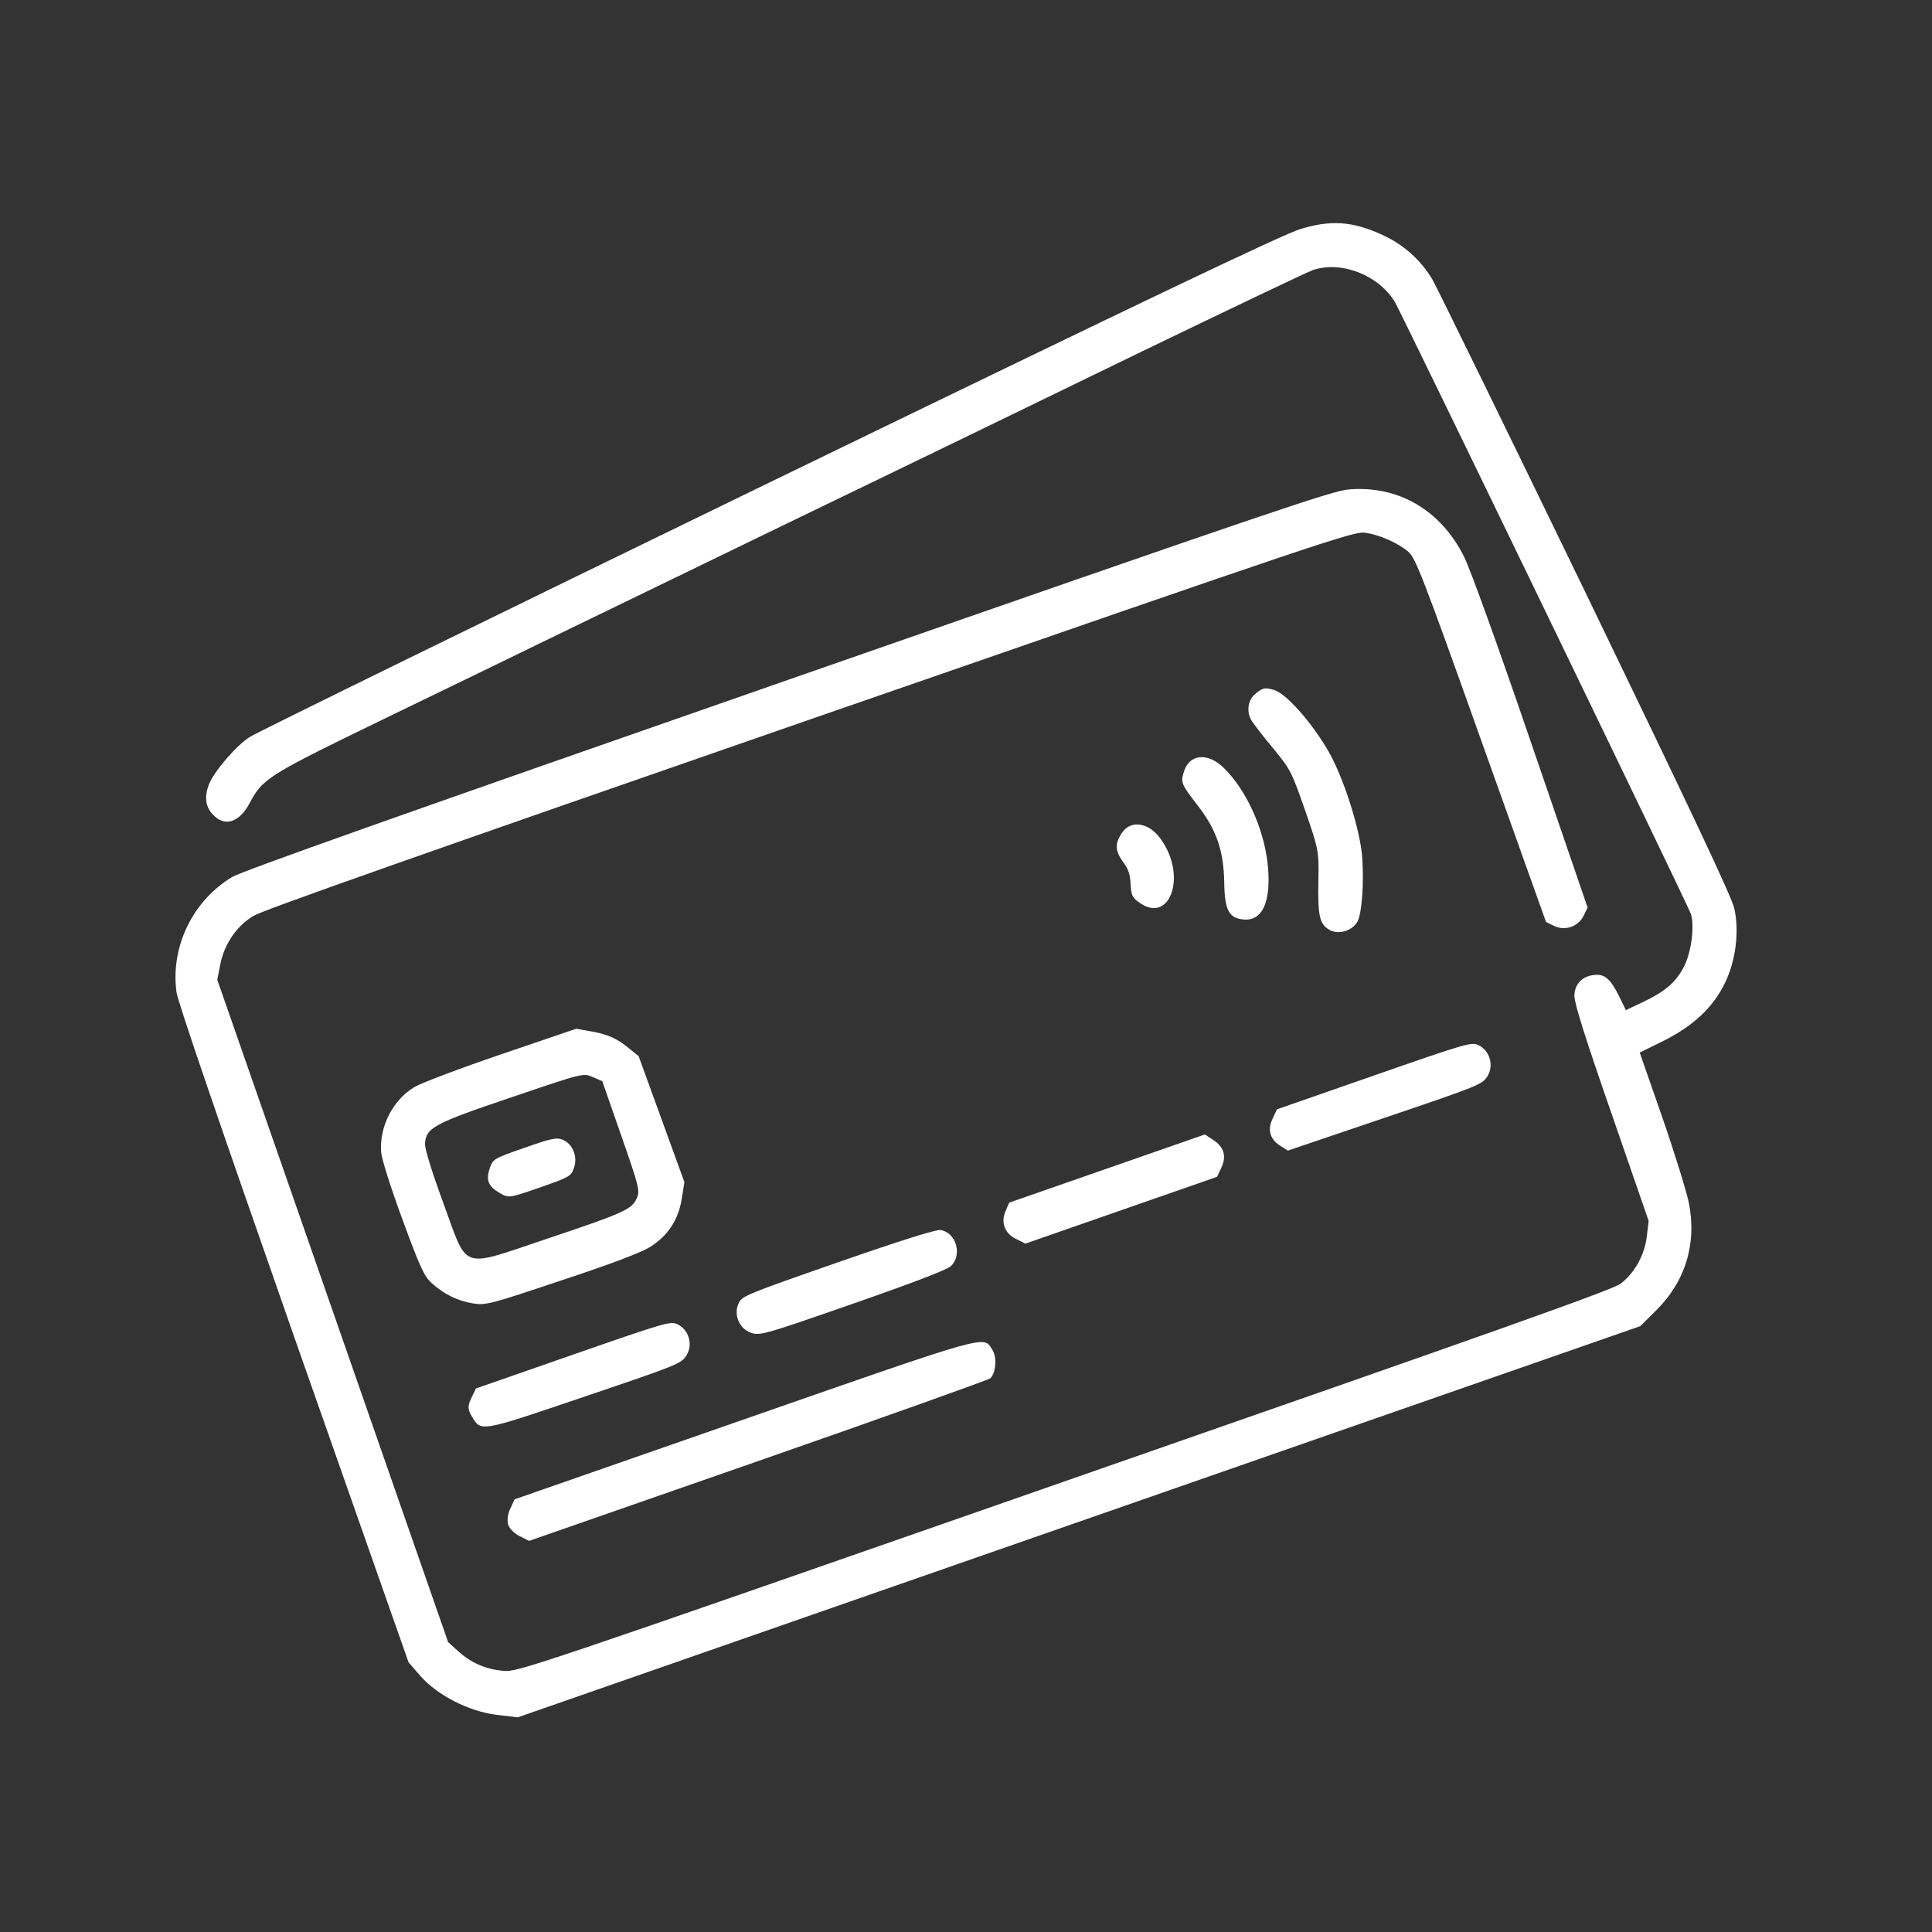 <?xml version="1.0" encoding="UTF-8"?> <svg xmlns="http://www.w3.org/2000/svg" width="99" height="99" viewBox="0 0 99 99" fill="none"><rect x="0" y="0" width="99" height="99" fill="#333333" stroke="none"/><g clip-path="url(#clip0_85_427)"><path d="M39.44 24.718C25.165 31.652 13.193 37.512 12.815 37.755C12.146 38.164 10.998 39.487 10.713 40.176C10.469 40.803 10.519 41.311 10.881 41.71C11.485 42.392 12.238 42.177 12.781 41.175C13.472 39.868 13.684 39.746 19.978 36.692C23.196 35.141 26.872 33.35 28.138 32.734C29.419 32.112 34.938 29.441 40.4 26.788C45.881 24.146 54.041 20.187 58.535 18C63.047 15.822 66.979 13.942 67.277 13.838C68.731 13.348 70.648 14.097 71.48 15.479C71.841 16.102 86.463 46.315 86.636 46.812C86.849 47.422 86.672 48.79 86.292 49.527C85.875 50.342 85.32 50.806 84.215 51.334L83.312 51.761L82.974 51.066C82.539 50.182 82.236 49.906 81.727 49.956C81.076 50.007 80.668 50.436 80.677 51.054C80.687 51.449 81.244 53.23 82.59 57.093L84.481 62.565L84.379 63.413C84.253 64.333 83.775 65.2 83.065 65.766C82.707 66.066 77.037 68.074 54.57 75.903C26.655 85.648 26.522 85.678 25.784 85.617C24.879 85.534 24.128 85.206 23.473 84.606L22.963 84.147L17.049 67.177L11.134 50.206L11.294 49.386C11.509 48.355 12.12 47.458 12.988 46.932C13.473 46.636 21.487 43.811 41.521 36.861C68.362 27.555 69.39 27.213 69.962 27.3C70.715 27.404 71.701 27.857 72.187 28.292C72.534 28.602 72.933 29.609 75.9 37.94L79.222 47.245L79.643 47.449C80.199 47.717 80.88 47.48 81.149 46.924L81.352 46.503L78.465 38.081C76.756 33.086 75.358 29.21 75.03 28.544C73.846 26.153 71.66 24.861 69.109 25.081C68.301 25.139 65.053 26.239 40.386 34.836C20.589 41.735 12.395 44.638 11.895 44.94C9.881 46.152 8.738 48.493 9.041 50.824C9.09 51.285 11.209 57.458 15.024 68.36L20.932 85.174L21.545 85.884C22.415 86.871 24.024 87.695 25.439 87.871L26.535 87.999L55.293 77.977L84.05 67.955L84.844 67.169C86.374 65.664 86.965 63.706 86.532 61.595C86.4 60.988 85.788 59.004 85.165 57.215L84.022 53.934L85.26 53.327C86.776 52.56 87.786 51.619 88.387 50.374C88.956 49.22 89.135 47.677 88.863 46.529C88.702 45.885 86.64 41.523 81.223 30.319C77.137 21.885 73.61 14.689 73.405 14.331C72.792 13.302 71.892 12.501 70.762 12.003C69.288 11.338 68.179 11.262 66.626 11.74C65.693 12.033 59.016 15.22 39.44 24.718Z" fill="white"></path><path d="M64.296 35.581C63.943 35.895 63.87 36.462 64.118 36.901C64.23 37.085 64.729 37.74 65.246 38.356C66.132 39.433 66.185 39.542 66.878 41.53C67.566 43.504 67.587 43.656 67.558 45.035C67.522 46.943 67.609 47.327 68.098 47.634C68.563 47.918 69.288 47.713 69.562 47.22C69.785 46.808 69.897 45.256 69.803 43.935C69.697 42.49 68.818 39.739 68.02 38.408C67.197 37.007 65.936 35.583 65.339 35.377C64.833 35.203 64.7 35.234 64.296 35.581Z" fill="white"></path><path d="M60.686 39.483C60.485 40.094 60.505 40.151 61.377 41.281C62.335 42.523 62.702 43.574 62.733 45.219C62.753 46.646 62.972 47.047 63.729 47.118C64.715 47.204 65.162 46.157 64.955 44.238C64.745 42.4 63.838 40.439 62.687 39.327C61.896 38.567 60.979 38.632 60.686 39.483Z" fill="white"></path><path d="M57.519 42.641C57.122 43.194 57.127 43.574 57.535 44.149C57.83 44.54 57.905 44.8 57.935 45.299C57.967 45.846 58.011 45.974 58.314 46.202C59.943 47.45 60.864 44.884 59.469 42.981C58.877 42.152 57.967 42.007 57.519 42.641Z" fill="white"></path><path d="M21.249 55.695C20.14 56.352 19.436 57.713 19.53 59.033C19.564 59.404 19.991 60.768 20.623 62.491C21.522 64.933 21.728 65.386 22.104 65.733C22.716 66.3 23.448 66.666 24.239 66.789C24.883 66.899 25.144 66.824 28.766 65.61C31.308 64.771 32.856 64.184 33.299 63.902C34.205 63.348 34.759 62.517 34.93 61.455L35.071 60.577L33.9 57.354L32.724 54.117L32.06 53.584C31.599 53.219 31.11 53.007 30.462 52.883L29.527 52.715L25.683 54.023C23.576 54.741 21.58 55.5 21.249 55.695ZM30.374 55.191L30.862 55.403L31.837 58.2C32.738 60.785 32.803 61.017 32.632 61.395C32.374 61.979 31.958 62.156 28.066 63.465C23.516 64.987 24.003 65.151 22.719 61.649C22.141 60.083 21.778 58.903 21.779 58.632C21.806 57.794 22.207 57.575 26.241 56.217C29.886 54.978 29.886 54.978 30.374 55.191Z" fill="white"></path><path d="M25.101 59.847C24.891 60.478 25.014 60.785 25.594 61.125C26.074 61.404 26.102 61.394 27.664 60.849C29.155 60.33 29.264 60.276 29.406 59.86C29.612 59.31 29.37 58.662 28.892 58.431C28.547 58.264 28.324 58.31 26.89 58.81C25.299 59.364 25.262 59.393 25.101 59.847Z" fill="white"></path><path d="M24.149 71.646C23.963 72.029 23.961 72.205 24.161 72.55C24.657 73.38 24.51 73.415 29.95 71.567C34.793 69.927 34.902 69.874 35.172 69.461C35.522 68.909 35.302 68.142 34.727 67.864C34.363 67.688 34.16 67.743 29.374 69.411L24.389 71.148L24.149 71.646Z" fill="white"></path><path d="M37.852 66.775C37.574 67.35 37.879 68.088 38.476 68.293C38.944 68.449 39.12 68.404 43.693 66.81C46.902 65.692 48.516 65.066 48.722 64.882C49.333 64.303 48.994 63.147 48.188 63.03C47.969 62.995 46.131 63.571 42.95 64.68C38.221 66.328 38.027 66.411 37.852 66.775Z" fill="white"></path><path d="M51.528 62.057C51.27 62.641 51.487 63.218 52.076 63.49L52.54 63.727L57.454 62.014L62.367 60.302L62.585 59.828C62.862 59.254 62.722 58.761 62.151 58.402L61.739 58.132L56.726 59.879L51.713 61.626L51.528 62.057Z" fill="white"></path><path d="M65.214 57.319C64.931 57.879 65.076 58.386 65.604 58.712L65.993 58.959L70.964 57.274C75.835 55.624 75.944 55.57 76.214 55.158C76.564 54.606 76.344 53.839 75.769 53.561C75.406 53.385 75.202 53.44 70.416 55.108L65.431 56.845L65.214 57.319Z" fill="white"></path><path d="M26.152 77.303C26.017 77.557 25.975 77.938 26.044 78.137C26.113 78.335 26.383 78.608 26.647 78.723L27.111 78.959L38.827 74.876C45.261 72.634 50.628 70.716 50.741 70.629C51.032 70.368 51.097 69.549 50.854 69.172C50.373 68.431 50.923 68.272 38.127 72.731L26.369 76.829L26.152 77.303Z" fill="white"></path></g><defs><clipPath id="clip0_85_427"><rect width="77" height="77" fill="white" transform="translate(0 25.34) rotate(-19.213)"></rect></clipPath></defs></svg> 
